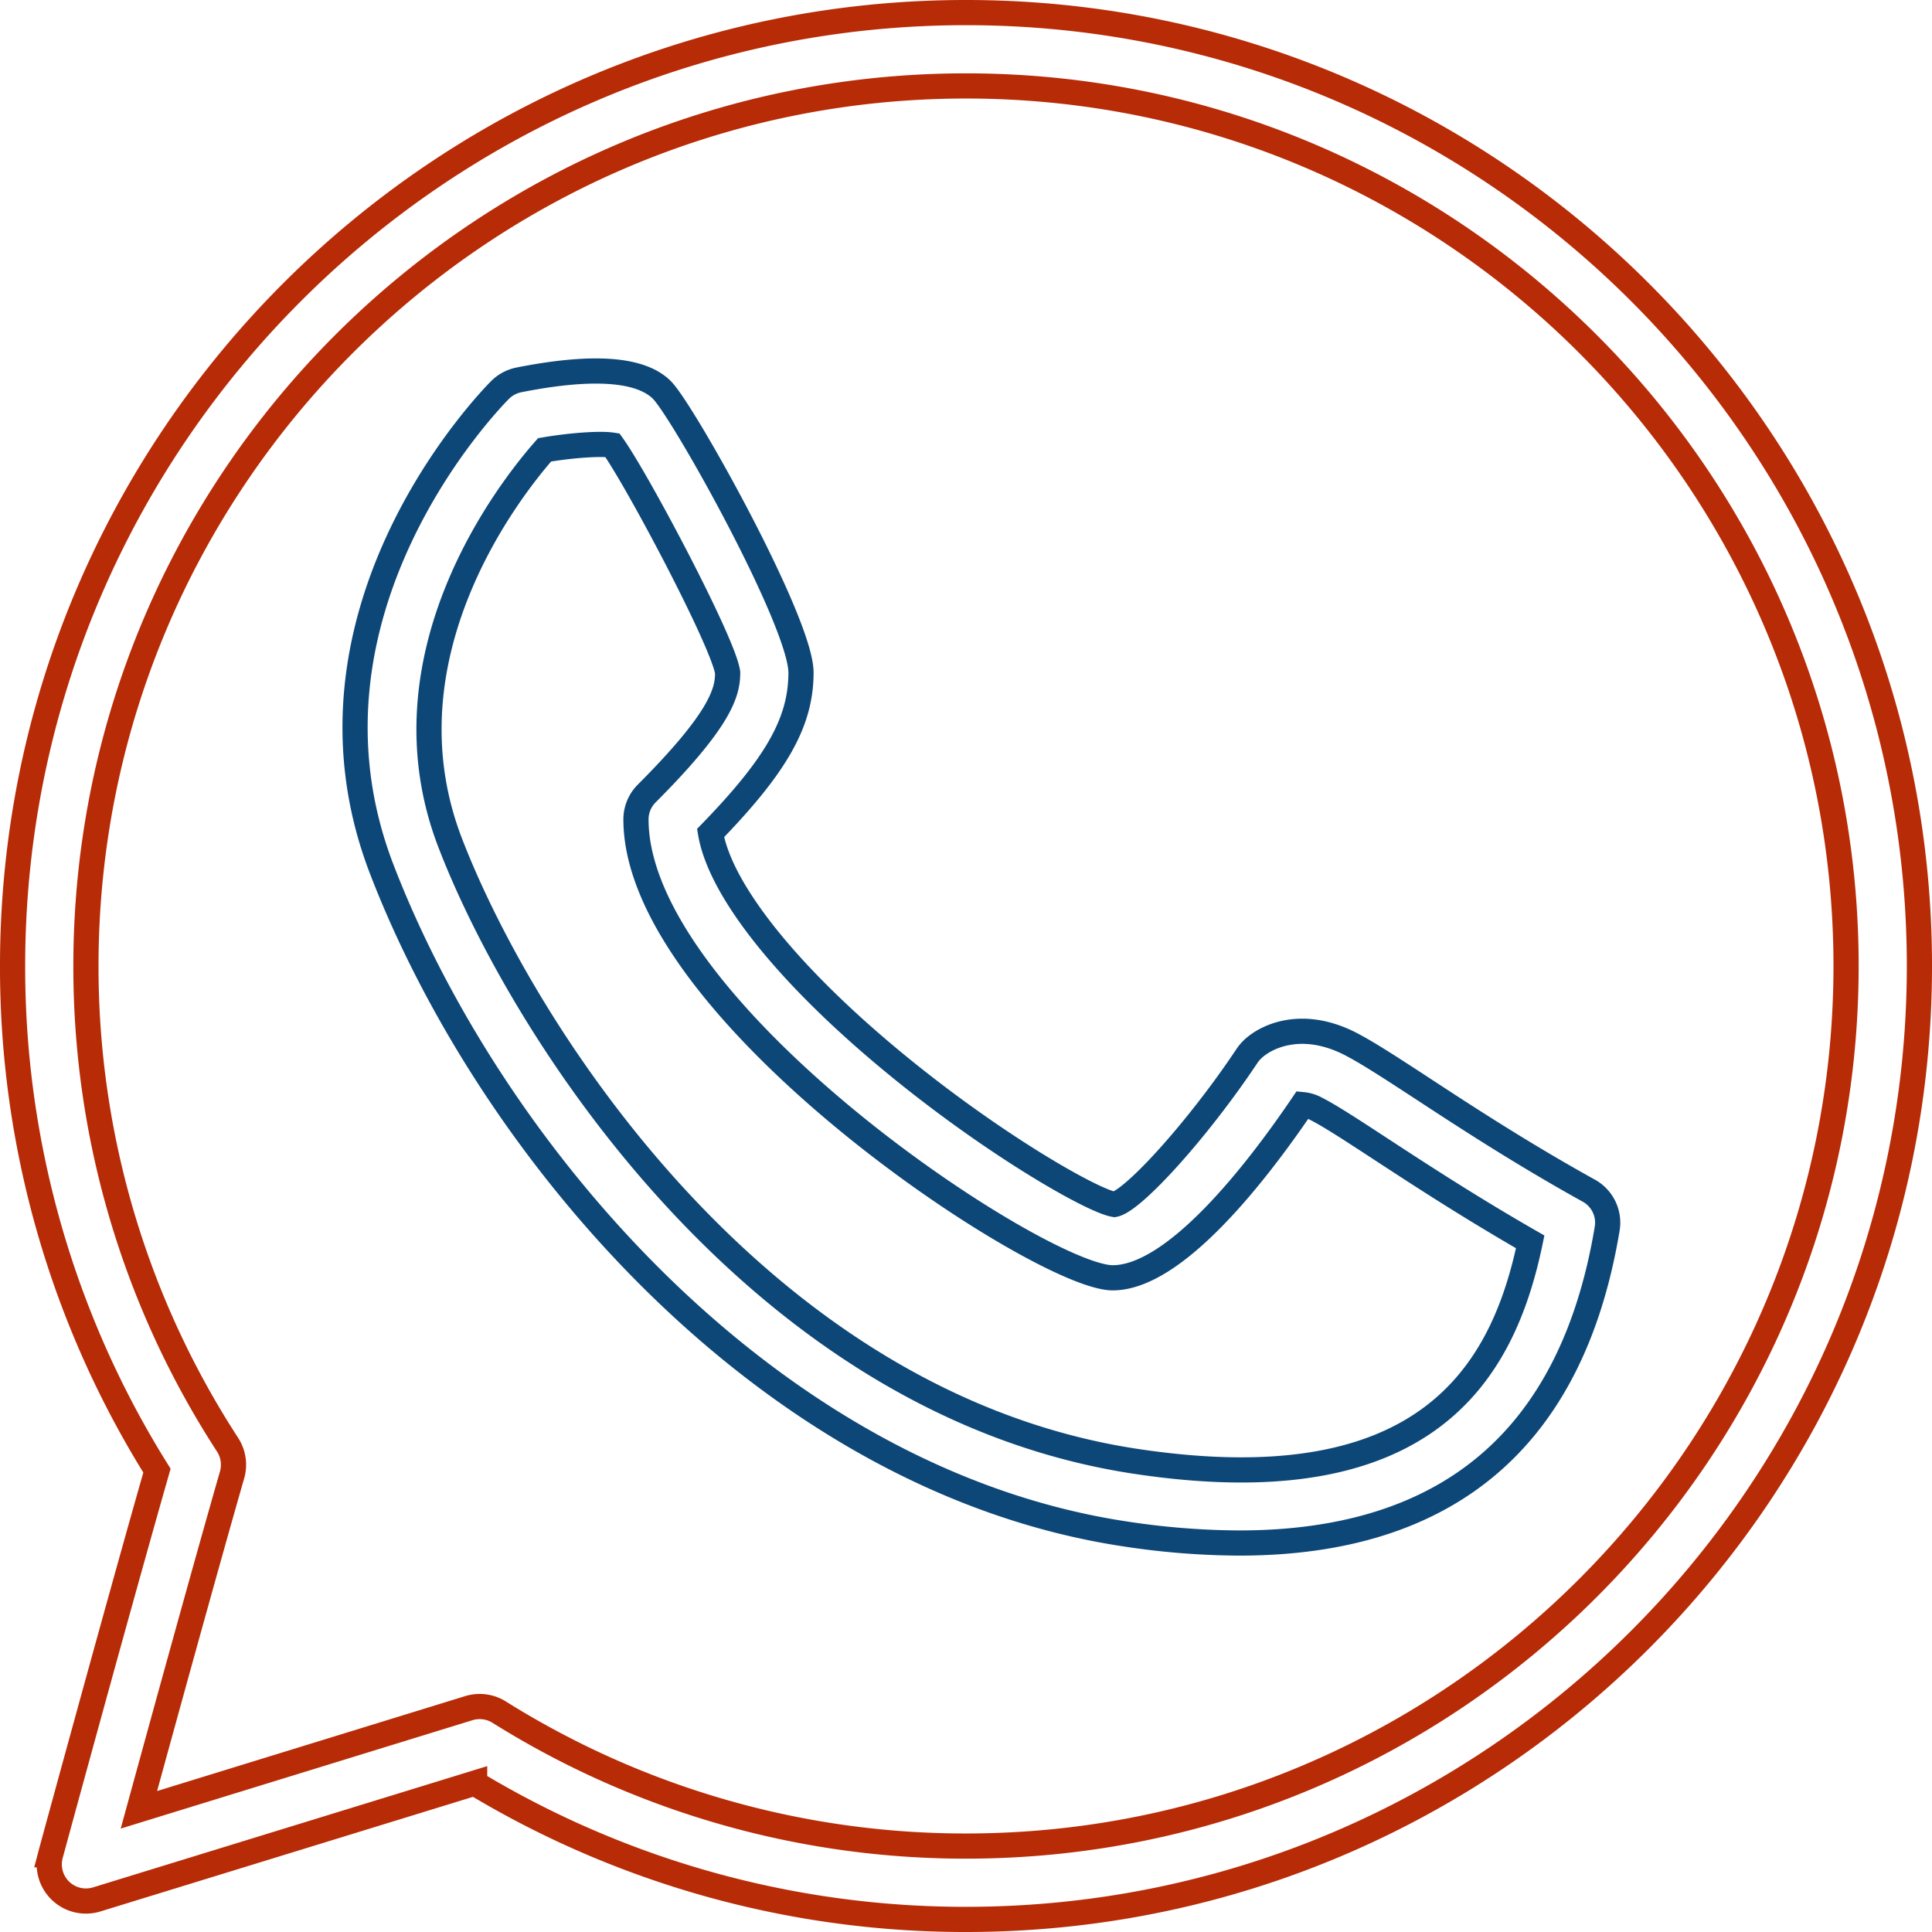 <?xml version="1.0" encoding="UTF-8"?> <svg xmlns="http://www.w3.org/2000/svg" id="Layer_1" data-name="Layer 1" viewBox="0 0 767.33 767.33"><defs><style>.cls-1,.cls-2{fill:none;stroke-miterlimit:10;stroke-width:10px;}.cls-1{stroke:#b72b07;}.cls-2{stroke:#0d4777;}</style></defs><title>what</title><path class="cls-1" d="M399.66,19C190.86,19,21,188.86,21,397.66A377.07,377.07,0,0,0,78.34,598.09c-15,52.41-42,151.53-42.27,152.56a14.57,14.57,0,0,0,18.34,17.74l150.1-46.17a377.7,377.7,0,0,0,195.15,54.11c208.81,0,378.67-169.86,378.67-378.67S608.47,19,399.66,19Zm0,728.2A348.65,348.65,0,0,1,214.25,694a14.57,14.57,0,0,0-7.73-2.22,14.91,14.91,0,0,0-4.29.64L71.17,732.8c9.63-35.15,26.93-98,37-133a14.63,14.63,0,0,0-1.78-12A348.17,348.17,0,0,1,50.13,397.66c0-192.72,156.81-349.53,349.53-349.53S749.2,204.94,749.2,397.66,592.39,747.2,399.66,747.2Z" transform="translate(-16 -14)"></path><path class="cls-2" d="M647,486.88C620.15,472,597.25,457,580.55,446.06c-12.76-8.33-22-14.34-28.74-17.74-18.88-9.42-33.2-2.77-38.65,2.74a15.27,15.27,0,0,0-1.82,2.21c-19.62,29.44-45.23,57.59-52.73,59.1-8.67-1.35-49.23-24.41-89.54-58-41.16-34.29-67.06-67.14-70.86-89.51,26.41-27.17,35.92-44.27,35.92-63.73,0-20-46.78-103.78-55.24-112.24s-27.62-9.8-56.85-4a14.69,14.69,0,0,0-7.44,4c-3.54,3.54-86.35,88-47,190.29C210.8,471.5,321.67,602,463,623.25a306.82,306.82,0,0,0,45.22,3.59C591.41,626.84,640.5,585,654.32,502A14.52,14.52,0,0,0,647,486.88ZM467.36,594.44C317.87,572,223.72,423.92,194.79,348.74c-28.69-74.56,24.22-141,37.5-156.08,10.81-1.83,22.19-2.61,26.93-1.86,9.92,13.79,44.26,78.67,45.78,90.35,0,7.65-2.49,18.29-32.14,48a14.5,14.5,0,0,0-4.27,10.3c0,76.26,160.84,182.05,189.33,182.05,24.77,0,57.08-41.64,75.47-68.77a13.75,13.75,0,0,1,5.4,1.69c5.25,2.63,14.34,8.56,25.83,16.08,15.17,9.91,35.33,23.08,59.13,36.73C612.94,559.18,582.73,611.77,467.36,594.44Z" transform="translate(-16 -14)"></path></svg> 